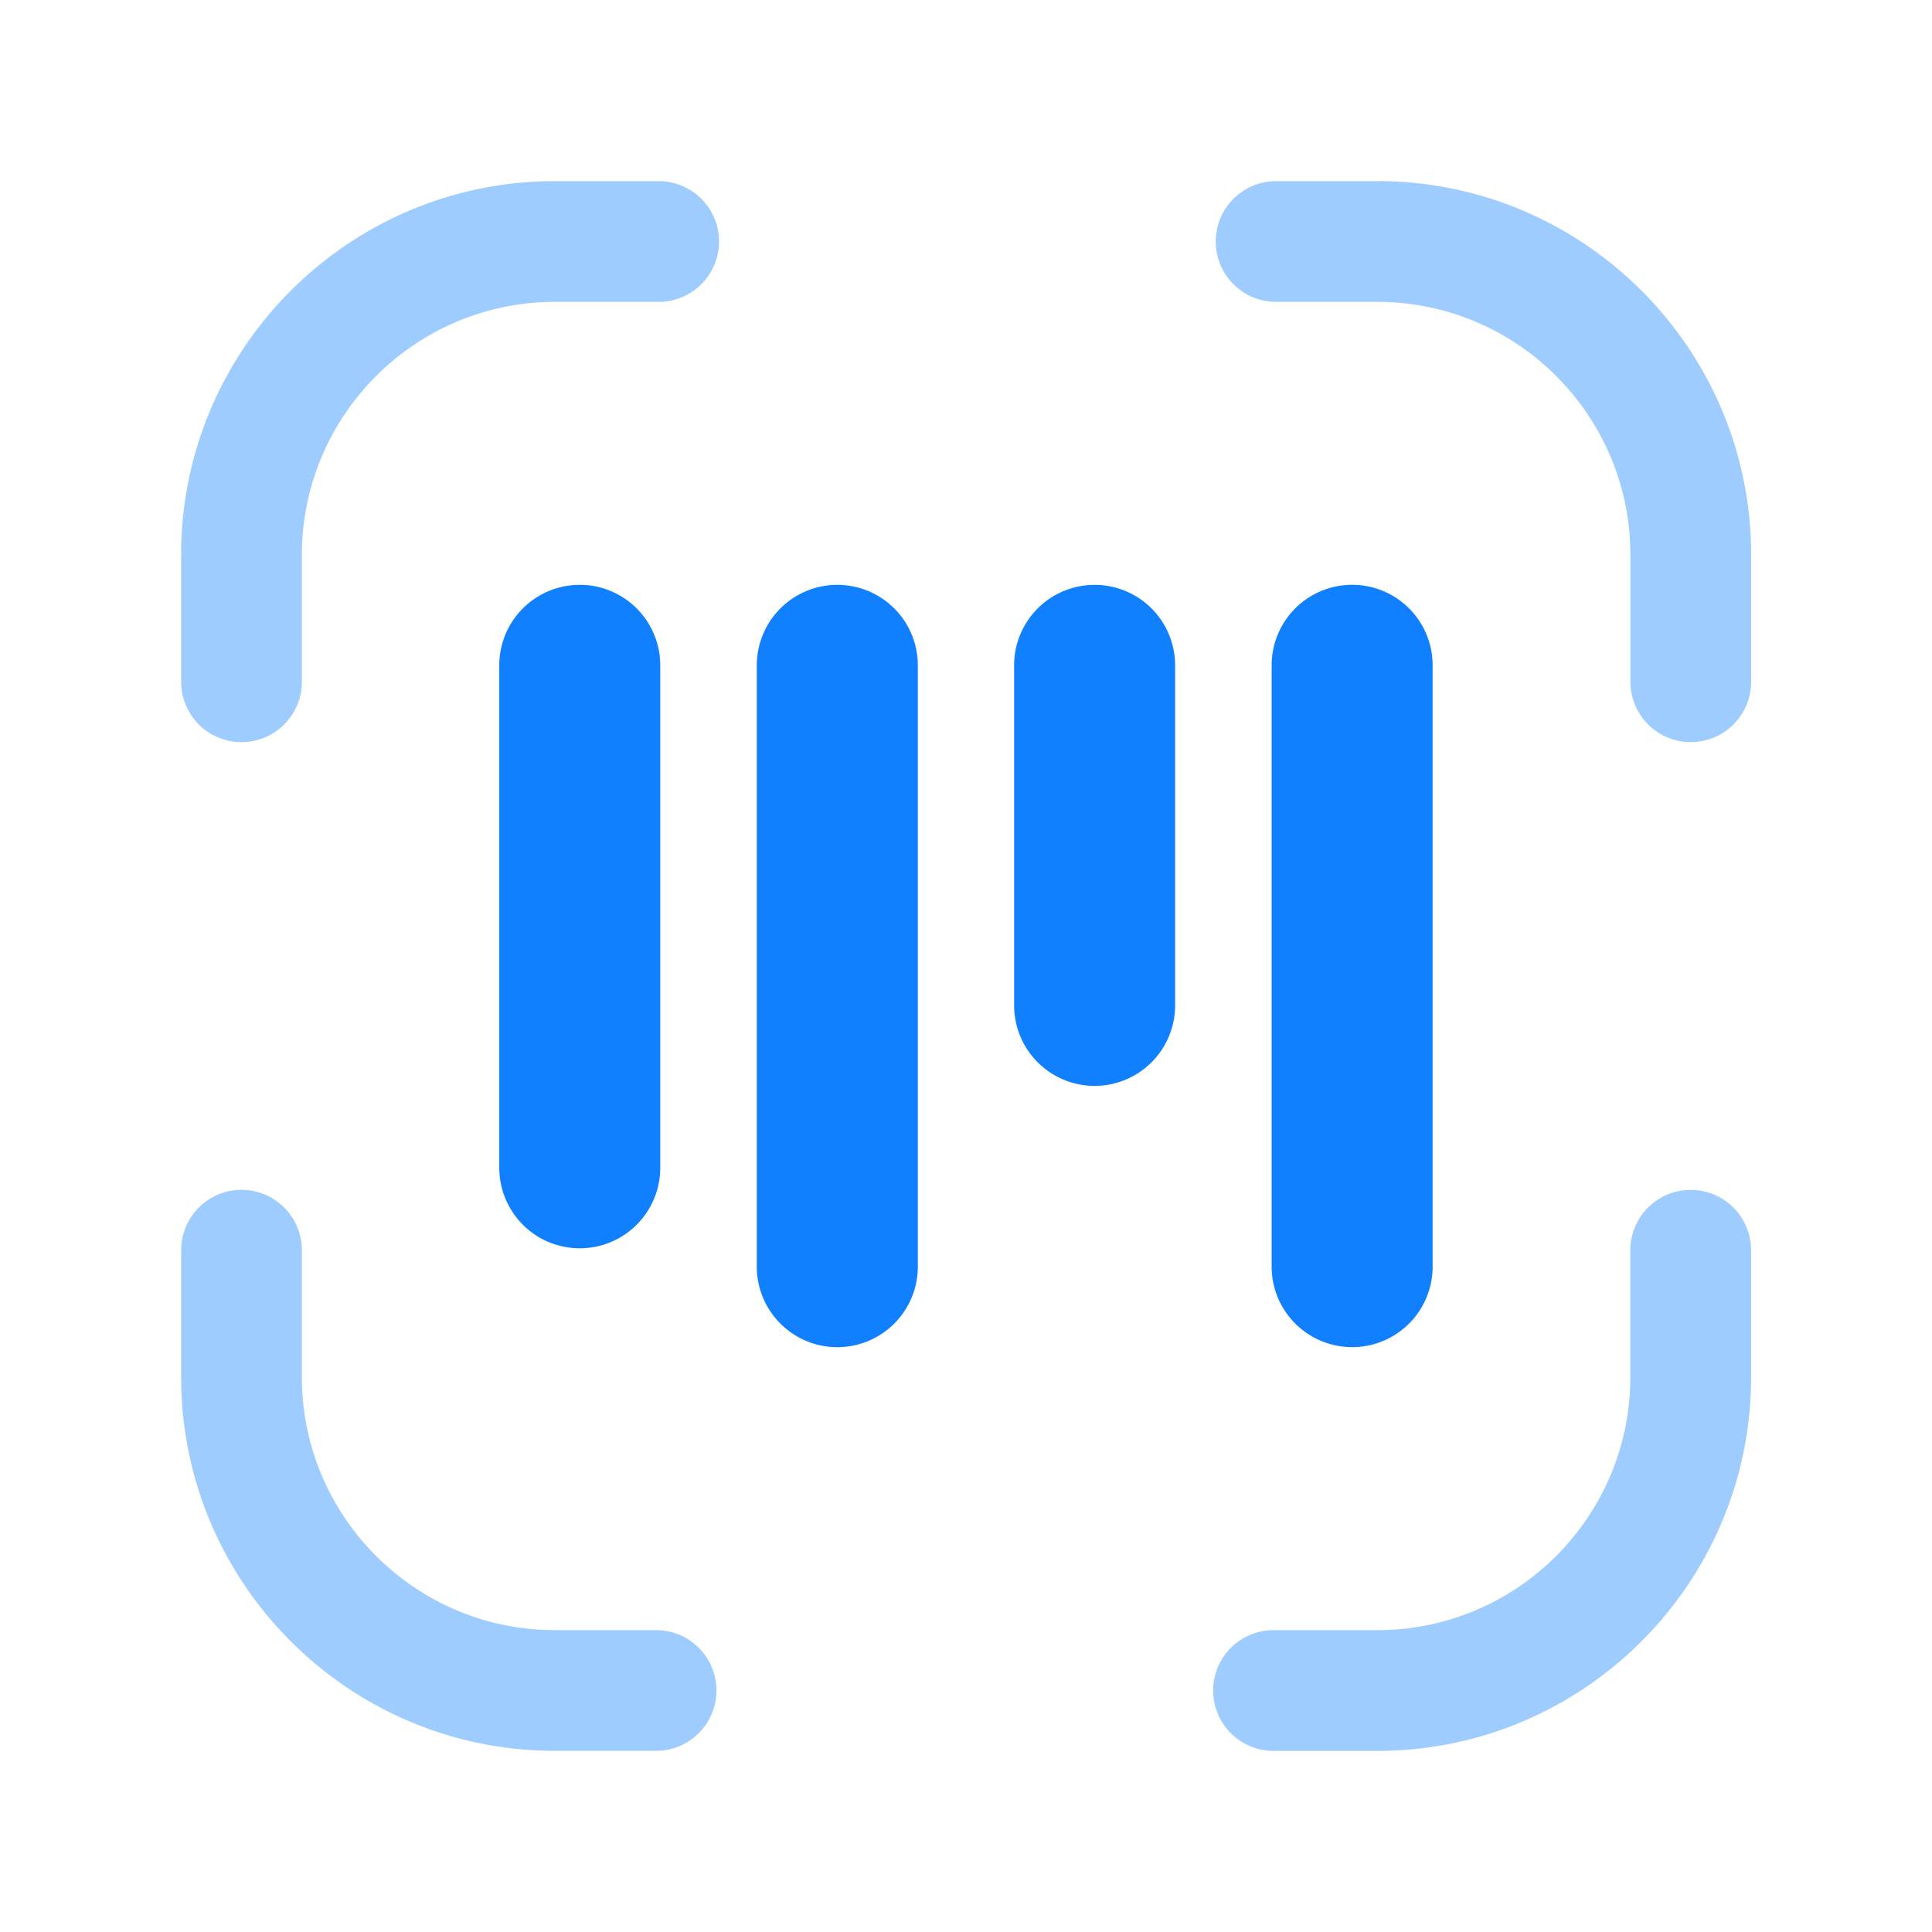 <svg xmlns="http://www.w3.org/2000/svg" fill="none" viewBox="0 0 64 64"><path d="M45.628 6h-3.355a2 2 0 0 0 0 4h3.355c4.619 0 8.381 3.76 8.381 8.379v4.205a2 2 0 0 0 4 0v-4.205c0-6.824-5.554-12.38-12.38-12.38Zm-23.81 0h-3.437C11.555 6 6 11.555 6 18.38v4.204a2 2 0 0 0 4 0V18.38c0-4.62 3.763-8.38 8.381-8.38h3.438a2 2 0 0 0 0-4Zm-.085 48H18.38C13.76 54 10 50.24 10 45.62v-4.205a2 2 0 0 0-4 0v4.206c0 6.824 5.555 12.378 12.379 12.378h3.354a2 2 0 0 0 0-4Zm34.273-14.583a2 2 0 0 0-2 2v4.205c0 4.619-3.757 8.379-8.379 8.379h-3.44a2 2 0 0 0 0 4h3.44c6.827 0 12.38-5.555 12.38-12.379v-4.205a2 2 0 0 0-2-2Z" fill="#1080FF" fill-rule="evenodd" clip-rule="evenodd" opacity=".4"></path><path d="M27.737 19.374a2.666 2.666 0 0 0-2.667 2.666v19.92a2.666 2.666 0 1 0 5.334 0V22.04a2.666 2.666 0 0 0-2.667-2.666Zm17.055 25.252a2.666 2.666 0 0 0 2.666-2.667v-19.92a2.666 2.666 0 1 0-5.333 0v19.92a2.666 2.666 0 0 0 2.667 2.666Zm-22.92-5.942V22.04a2.666 2.666 0 1 0-5.333 0v16.645a2.666 2.666 0 1 0 5.333 0Zm14.388-19.31a2.666 2.666 0 0 0-2.666 2.666v11.265a2.666 2.666 0 1 0 5.333 0V22.04a2.666 2.666 0 0 0-2.667-2.666Z" fill="#1080FF" fill-rule="evenodd" clip-rule="evenodd"></path></svg>